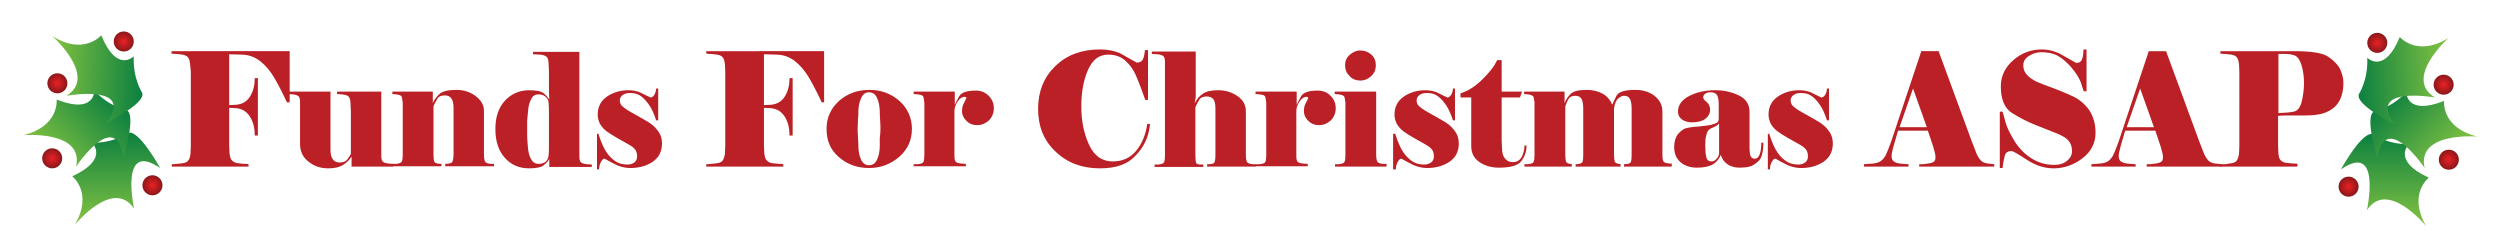 <?xml version="1.0" encoding="utf-8"?>
<!-- Generator: Adobe Illustrator 23.0.3, SVG Export Plug-In . SVG Version: 6.00 Build 0)  -->
<svg version="1.1" id="Layer_1" xmlns="http://www.w3.org/2000/svg" xmlns:xlink="http://www.w3.org/1999/xlink" x="0px" y="0px"
	 viewBox="0 0 723.2 70.7" style="enable-background:new 0 0 723.2 70.7;" xml:space="preserve">
<style type="text/css">
	.st0{fill:#BA2025;}
	.st1{fill:url(#SVGID_1_);}
	.st2{fill:url(#SVGID_2_);}
	.st3{fill:url(#SVGID_3_);}
	.st4{fill:url(#SVGID_4_);}
	.st5{fill:url(#SVGID_5_);}
	.st6{fill:url(#SVGID_6_);}
	.st7{fill:url(#SVGID_7_);}
	.st8{fill:url(#SVGID_8_);}
	.st9{fill:url(#SVGID_9_);}
	.st10{fill:url(#SVGID_10_);}
	.st11{fill:url(#SVGID_11_);}
	.st12{fill:url(#SVGID_12_);}
	.st13{fill:url(#SVGID_13_);}
	.st14{fill:url(#SVGID_14_);}
</style>
<title>logo-h-l</title>
<g>
	<g>
		<path class="st0" d="M83.8,14.8v14.8H83c-1.3-2.8-2.5-5.1-3.6-7c-1.1-1.9-2.4-3.5-4-4.8c-1.6-1.3-3.5-2-5.6-2l-3.5-0.1v14.7
			l2.1-0.1c1.8-0.2,3.1-1,4-2.5c0.9-1.5,1.3-3.2,1.3-5.2h0.9v16.6h-0.9c0-2-0.4-3.8-1.3-5.3c-0.9-1.5-2.2-2.4-4-2.6l-2.1-0.1v11
			l0.1,2.1c0.1,1,0.3,1.7,0.7,2.1c0.4,0.4,0.9,0.7,1.6,0.8c0.7,0.1,1.2,0.1,1.8,0.2c0.5,0,1,0,1.4,0.1v0.7H49.7v-0.7
			c0.4,0,0.9,0,1.4-0.1c0.5,0,1.1-0.1,1.8-0.2c0.7-0.1,1.2-0.3,1.5-0.7c0.4-0.4,0.6-1.1,0.7-2l0.1-2.1V20.7L55,18.6
			c-0.1-1-0.3-1.7-0.7-2.1c-0.4-0.4-0.9-0.6-1.5-0.7c-0.7-0.1-1.2-0.1-1.8-0.2c-0.5,0-1,0-1.4-0.1v-0.7H83.8z"/>
		<path class="st0" d="M113.7,48.2h-12v-2.9c-0.7,1.1-1.6,1.9-2.6,2.5c-1,0.6-2.4,0.9-4.2,0.9c-2.1,0-4-0.6-5.6-1.9
			c-1.6-1.2-2.5-2.9-2.5-5.1V31.5l0-1.9c0-0.8-0.1-1.4-0.4-1.7c-0.3-0.3-0.8-0.5-1.7-0.6l-1.3-0.1v-0.7h12.2v14.9l0,1.9
			c0,1.2,0.2,2.2,0.7,2.8c0.4,0.6,1.1,0.9,2,0.9c1,0,1.7-0.3,2.1-0.8c0.4-0.5,0.8-1.1,1.1-1.7V32.2l-0.1-2.1c0-1-0.2-1.7-0.5-2.1
			c-0.3-0.4-1-0.6-2-0.7l-1.4-0.1v-0.7h12.8v16.6l0,1.9c0,0.8,0.1,1.4,0.4,1.7c0.3,0.3,0.8,0.5,1.7,0.6l1.3,0.1V48.2z"/>
		<path class="st0" d="M131.2,33.1l0-1.9c0-2.4-0.8-3.6-2.5-3.6c-1.1,0-1.8,0.3-2.2,1c-0.4,0.7-0.8,1.4-1.1,2.1v11.7l0,2.1
			c0,1.2,0.1,2,0.3,2.4c0.2,0.3,0.9,0.5,2,0.5v0.7h-14.2v-0.7l1.1,0c0.9-0.1,1.4-0.3,1.6-0.6c0.2-0.3,0.3-1.1,0.3-2.2l0-2.1V31.5
			l0-1.9c-0.1-0.7-0.2-1.3-0.3-1.6c-0.1-0.4-0.7-0.6-1.6-0.7l-1.1-0.1v-0.7h11.7v3.4c0.3-0.9,0.9-1.7,1.8-2.6c0.9-0.9,2.6-1.3,5-1.3
			c2.2,0,4,0.6,5.6,1.8c1.6,1.2,2.4,2.6,2.4,4.3v10.3l0,2.1c0,1.1,0.1,1.8,0.3,2.2c0.2,0.4,0.7,0.6,1.6,0.7l1,0v0.7h-14.1v-0.7
			c1.1,0,1.8-0.2,2-0.5c0.2-0.3,0.4-1.1,0.4-2.4l0-2.1V33.1z"/>
		<path class="st0" d="M158.8,26.4v-5.8l-0.1-2.1c0-1-0.2-1.7-0.5-2c-0.3-0.3-0.9-0.6-1.9-0.7l-2.1-0.1v-0.7h13.4v28.3l0,1.9
			c0,0.8,0.1,1.4,0.4,1.7c0.3,0.3,0.8,0.5,1.7,0.6l1.5,0.1v0.7h-12.3v-2.3c-0.3,0.6-0.9,1.2-1.6,1.8c-0.7,0.6-2.2,0.9-4.2,0.9
			c-2.9,0-5.3-1-7.1-3.1c-1.8-2-2.7-4.8-2.7-8.3c0-3.4,0.9-6.1,2.7-8.1c1.8-2,4.2-3.1,7.1-3.1c2.1,0,3.5,0.3,4.2,0.9
			c0.7,0.6,1.2,1.2,1.6,1.8L158.8,26.4z M158.7,29.6c-0.1-0.8-0.5-1.3-1-1.7c-0.5-0.4-1.2-0.6-1.9-0.6c-0.9,0-1.7,0.4-2.1,1.3
			c-0.5,0.9-0.8,1.9-0.9,3.1c-0.1,1.1-0.2,2.2-0.3,3.1c0,0.9,0,1.8,0,2.6v2.1c0,0.6,0.1,1.6,0.2,3c0.1,1.4,0.4,2.6,0.9,3.5
			c0.5,0.9,1.2,1.4,2.2,1.4c1.7,0,2.7-0.8,2.9-2.4c0.1-0.7,0.1-1.9,0.1-3.7c0-1.8,0-3.1,0-4V33C158.8,31.8,158.8,30.6,158.7,29.6z"
			/>
		<path class="st0" d="M172.5,38.7h0.6c0.8,2.5,1.6,4.3,2.4,5.4c0.8,1.2,1.7,2,2.6,2.6c0.9,0.6,2.1,0.9,3.4,0.9c0.8,0,1.4-0.2,2-0.6
			c0.5-0.4,0.8-1,0.8-1.7c0-0.9-0.2-1.6-0.6-2.1c-0.4-0.5-1.1-1-2-1.5c-0.9-0.5-2-1.1-3.2-1.8c-1.2-0.7-2.2-1.3-3-1.9
			c-0.8-0.6-1.4-1.3-1.9-2.1c-0.4-0.8-0.7-1.7-0.7-2.7c0-2.3,0.9-4,2.6-5.2c1.7-1.2,3.8-1.9,6.3-1.9c1.2,0,2.3,0.2,3.3,0.6
			c1,0.5,2,1,3.1,1.5c0.4,0,0.8-0.3,1.1-0.8c0.3-0.5,0.5-1.1,0.5-1.8h0.6v9.2h-0.6c-0.2-0.7-0.5-1.5-0.9-2.4
			c-0.4-0.9-0.9-1.8-1.6-2.7c-0.7-0.9-1.4-1.6-2.2-2.1c-0.8-0.5-1.7-0.7-2.9-0.7c-0.9,0-1.5,0.2-2.1,0.6c-0.5,0.4-0.8,0.9-0.8,1.5
			c0,0.7,0.2,1.2,0.6,1.6c0.4,0.4,0.9,0.8,1.7,1.3c0.7,0.4,1.7,1,3,1.7c1.3,0.7,2.4,1.4,3.4,2c1,0.7,1.8,1.5,2.5,2.5
			c0.7,1,1,2.1,1,3.4c0,2.3-0.9,4.1-2.7,5.3c-1.8,1.2-3.9,1.8-6.5,1.8c-1.3,0-2.6-0.3-3.8-0.8c-1.2-0.6-2.4-1.2-3.6-1.9
			c-0.4,0-0.7,0.3-1.1,1c-0.3,0.6-0.5,1.3-0.5,2.1h-0.6V38.7z"/>
		<path class="st0" d="M238.4,14.8v14.8h-0.7c-1.3-2.8-2.5-5.1-3.6-7c-1.1-1.9-2.4-3.5-4-4.8c-1.6-1.3-3.5-2-5.6-2l-3.5-0.1v14.7
			l2.1-0.1c1.8-0.2,3.1-1,4-2.5c0.9-1.5,1.3-3.2,1.3-5.2h0.9v16.6h-0.9c0-2-0.4-3.8-1.3-5.3c-0.9-1.5-2.2-2.4-4-2.6l-2.1-0.1v11
			l0.1,2.1c0.1,1,0.3,1.7,0.7,2.1c0.4,0.4,0.9,0.7,1.6,0.8c0.7,0.1,1.2,0.1,1.8,0.2c0.5,0,1,0,1.4,0.1v0.7h-22.3v-0.7
			c0.4,0,0.9,0,1.4-0.1c0.5,0,1.1-0.1,1.8-0.2c0.7-0.1,1.2-0.3,1.5-0.7c0.3-0.4,0.6-1.1,0.7-2l0.1-2.1V20.7l-0.1-2.1
			c-0.1-1-0.3-1.7-0.7-2.1c-0.4-0.4-0.9-0.6-1.5-0.7c-0.7-0.1-1.2-0.1-1.8-0.2c-0.5,0-1,0-1.4-0.1v-0.7H238.4z"/>
		<path class="st0" d="M263.8,37.3c0,3.2-1.2,5.9-3.7,8.1c-2.5,2.1-5.3,3.2-8.7,3.2c-3.5,0-6.4-1.1-8.8-3.2
			c-2.4-2.1-3.5-4.8-3.5-8.1c0-3.2,1.2-5.9,3.6-8.1c2.4-2.1,5.3-3.2,8.8-3.2c3.4,0,6.3,1.1,8.7,3.2
			C262.6,31.4,263.8,34.1,263.8,37.3z M254.7,37.3c0-0.4,0-1.3-0.1-2.6c-0.1-1.3-0.1-2-0.1-2.3c0-1.6-0.3-3-0.8-4.1
			c-0.5-1.1-1.3-1.6-2.4-1.6c-1,0-1.7,0.6-2.2,1.7c-0.5,1.1-0.8,2.4-0.8,4c0,0.6,0,1.3-0.1,2.1c0,0.8-0.1,1.7-0.1,2.7
			c0,0.4,0,1.3,0.1,2.6c0.1,1.3,0.1,2.1,0.1,2.3c0,1.6,0.3,3,0.8,4.1s1.3,1.6,2.3,1.6c1,0,1.8-0.5,2.3-1.6c0.5-1.1,0.8-2.4,0.8-4
			c0-0.6,0-1.3,0-2.2C254.6,39.2,254.7,38.3,254.7,37.3z"/>
		<path class="st0" d="M264.3,48.2v-0.7l1.2,0c0.9-0.1,1.4-0.3,1.6-0.6c0.2-0.3,0.3-1.1,0.3-2.2l0-2.1V31.5l0-1.9
			c-0.1-0.7-0.2-1.3-0.3-1.6c-0.1-0.4-0.7-0.6-1.6-0.7l-1.2-0.1v-0.7h11.9v3.8c0.2-0.5,0.7-1.4,1.3-2.5c0.7-1.1,2.3-1.6,4.8-1.6
			c1.5,0,2.7,0.5,3.7,1.5c1,1,1.5,2.2,1.5,3.6c0,1.4-0.5,2.6-1.4,3.5c-1,0.9-2.1,1.4-3.5,1.4c-1.2,0-2.2-0.4-3-1.2
			c-0.8-0.8-1.3-1.7-1.3-2.8c0-0.8,0.1-1.5,0.4-2.1c0.3-0.6,0.6-1.2,0.9-1.8c-0.2-0.2-0.3-0.3-0.5-0.3c-0.8,0-1.5,0.5-2.1,1.4
			c-0.6,0.9-0.9,1.8-0.9,2.7v10.6l0,2.3c0,0.9,0.1,1.4,0.3,1.7c0.2,0.3,0.7,0.5,1.6,0.6l1.4,0.1v0.7H264.3z"/>
		<path class="st0" d="M318.2,48.7c-5.2,0-9.5-1.6-12.9-4.9c-3.4-3.2-5-7.3-5-12.3c0-5.1,1.7-9.2,5-12.4c3.3-3.2,7.6-4.8,12.9-4.8
			c2.3,0,4.2,0.4,5.8,1.1l4.8,2.7c0.9,0,1.5-0.3,1.8-0.9c0.3-0.6,0.5-1.5,0.6-2.7h0.9v14.4h-0.8c-1.3-3.7-2.3-6.2-2.9-7.5
			c-0.6-1.3-1.5-2.6-2.8-3.8c-1.3-1.2-3-1.8-5-1.8c-2.7,0-4.6,1.5-5.9,4.5c-1.3,3-1.9,6.5-1.9,10.5c0,4.3,0.8,8,2.3,11.2
			c1.5,3.2,3.8,4.7,6.8,4.7c2.8,0,5-1,6.7-3c1.7-2,2.8-4.6,3.3-7.9l0.8,0.1c-0.4,3.7-1.8,6.7-4.2,9.1
			C326.3,47.5,322.8,48.7,318.2,48.7z"/>
		<path class="st0" d="M345.6,29.9c0.6-1.2,1.4-2.2,2.4-2.8c1-0.7,2.5-1,4.4-1c2.1,0,4,0.6,5.6,1.7c1.6,1.1,2.4,2.6,2.4,4.4v10.3
			l0,2.1c0,1.1,0.1,1.8,0.3,2.2c0.2,0.4,0.7,0.6,1.6,0.7l1,0v0.7h-14.1v-0.7l0.6,0c0.8,0,1.3-0.2,1.5-0.5c0.2-0.4,0.3-1.1,0.3-2.3
			l0-2.1v-9.3l0-1.9c0-1.3-0.2-2.2-0.6-2.7c-0.4-0.5-1.1-0.8-1.9-0.8c-1,0-1.8,0.3-2.2,1c-0.4,0.7-0.8,1.4-1.1,2.1v11.7l0,2.1
			c0,1.2,0.1,2,0.2,2.3c0.2,0.4,0.7,0.5,1.5,0.5l0.6,0v0.7H334v-0.7l1.1,0c0.9-0.1,1.4-0.3,1.6-0.6c0.2-0.3,0.3-1.1,0.3-2.2l0-2.1
			V19.9l0-1.9c0-0.8-0.1-1.4-0.4-1.7c-0.3-0.3-0.8-0.5-1.7-0.6l-1.7-0.1v-0.7h12.7v10.8c0,1,0,1.9,0,2.5
			C345.7,28.9,345.7,29.5,345.6,29.9z"/>
		<path class="st0" d="M363.2,48.2v-0.7l1.2,0c0.9-0.1,1.4-0.3,1.6-0.6c0.2-0.3,0.3-1.1,0.3-2.2l0-2.1V31.5l0-1.9
			c-0.1-0.7-0.2-1.3-0.3-1.6c-0.1-0.4-0.7-0.6-1.6-0.7l-1.2-0.1v-0.7h11.9v3.8c0.2-0.5,0.7-1.4,1.3-2.5c0.7-1.1,2.3-1.6,4.8-1.6
			c1.5,0,2.7,0.5,3.7,1.5c1,1,1.5,2.2,1.5,3.6c0,1.4-0.5,2.6-1.4,3.5c-1,0.9-2.1,1.4-3.5,1.4c-1.2,0-2.2-0.4-3-1.2
			c-0.8-0.8-1.3-1.7-1.3-2.8c0-0.8,0.1-1.5,0.4-2.1c0.3-0.6,0.6-1.2,0.9-1.8c-0.2-0.2-0.3-0.3-0.5-0.3c-0.8,0-1.5,0.5-2.1,1.4
			c-0.6,0.9-0.9,1.8-0.9,2.7v10.6l0,2.3c0,0.9,0.1,1.4,0.3,1.7c0.2,0.3,0.7,0.5,1.6,0.6l1.4,0.1v0.7H363.2z"/>
		<path class="st0" d="M401.1,48.2h-14.9v-0.7l1.1,0c0.9-0.1,1.4-0.3,1.6-0.6c0.2-0.3,0.3-1.1,0.3-2.2l0-2.1V31.5l0-1.9
			c-0.1-0.7-0.2-1.3-0.3-1.6s-0.7-0.6-1.6-0.7l-1.2-0.1v-0.7h12v15.9l0,2.1c0,1.1,0.1,1.8,0.3,2.2c0.2,0.4,0.7,0.6,1.6,0.7l1.1,0
			V48.2z M389.1,18.9c0-1.2,0.4-2.2,1.3-3c0.9-0.8,1.9-1.3,3.1-1.3c1.3,0,2.3,0.4,3.2,1.2c0.9,0.8,1.3,1.8,1.3,3.1
			c0,1.2-0.4,2.2-1.3,3.1c-0.9,0.8-1.9,1.3-3.2,1.3c-1.2,0-2.3-0.4-3.1-1.3C389.5,21.1,389.1,20.1,389.1,18.9z"/>
		<path class="st0" d="M403,38.7h0.6c0.8,2.5,1.6,4.3,2.4,5.4c0.8,1.2,1.7,2,2.6,2.6c0.9,0.6,2.1,0.9,3.4,0.9c0.8,0,1.4-0.2,2-0.6
			c0.5-0.4,0.8-1,0.8-1.7c0-0.9-0.2-1.6-0.6-2.1c-0.4-0.5-1.1-1-2-1.5c-0.9-0.5-2-1.1-3.2-1.8c-1.2-0.7-2.2-1.3-3-1.9
			c-0.8-0.6-1.4-1.3-1.9-2.1c-0.4-0.8-0.7-1.7-0.7-2.7c0-2.3,0.9-4,2.6-5.2s3.8-1.9,6.3-1.9c1.2,0,2.3,0.2,3.3,0.6
			c1,0.5,2,1,3.1,1.5c0.4,0,0.8-0.3,1.1-0.8c0.3-0.5,0.5-1.1,0.5-1.8h0.6v9.2h-0.6c-0.2-0.7-0.5-1.5-0.9-2.4
			c-0.4-0.9-0.9-1.8-1.6-2.7c-0.7-0.9-1.4-1.6-2.2-2.1s-1.7-0.7-2.9-0.7c-0.9,0-1.5,0.2-2.1,0.6c-0.5,0.4-0.8,0.9-0.8,1.5
			c0,0.7,0.2,1.2,0.6,1.6c0.4,0.4,0.9,0.8,1.7,1.3c0.7,0.4,1.7,1,3,1.7c1.3,0.7,2.4,1.4,3.4,2c1,0.7,1.8,1.5,2.5,2.5
			c0.7,1,1,2.1,1,3.4c0,2.3-0.9,4.1-2.7,5.3s-3.9,1.8-6.5,1.8c-1.3,0-2.6-0.3-3.8-0.8c-1.2-0.6-2.4-1.2-3.6-1.9
			c-0.4,0-0.7,0.3-1.1,1c-0.3,0.6-0.5,1.3-0.5,2.1H403V38.7z"/>
		<path class="st0" d="M425.6,28.2h-3.1V27c1-0.3,2.1-0.8,3.2-1.5s2.2-1.6,3.2-2.6c1-1,1.9-2,2.6-2.9c0.7-0.9,1.2-1.8,1.6-2.6h1.3
			v9.1h5.9l-0.6,1.7h-5.3v12.4l0.1,2.3c0,1.3,0.3,2.3,0.9,3c0.6,0.7,1.3,1,2.2,1c1.2,0,2-0.5,2.6-1.5c0.5-1,0.8-2.1,0.8-3.3h0.6
			c0,1.7-0.5,3.2-1.5,4.5c-1,1.3-3.1,1.9-6.5,1.9c-2.1,0-4-0.5-5.6-1.6c-1.6-1.1-2.4-2.6-2.4-4.6V28.2z"/>
		<path class="st0" d="M483.6,48.2h-13.8v-0.7c1.1,0,1.7-0.2,1.9-0.5c0.2-0.3,0.3-1.1,0.3-2.4l0-2.1v-9.2l0-1.9
			c0-1.3-0.2-2.3-0.5-2.8c-0.3-0.6-0.9-0.9-1.7-0.9c-0.5,0-1.1,0.3-1.7,0.8c-0.6,0.5-1,1.5-1.2,2.9v11.1l0,2.1c0,1,0.1,1.7,0.2,2.1
			c0.1,0.4,0.7,0.7,1.7,0.8v0.7h-13v-0.7c1,0,1.6-0.2,1.9-0.5c0.2-0.3,0.3-1.1,0.3-2.4l0-2.1v-9.2l0-1.9c0-1.3-0.2-2.3-0.5-2.8
			s-0.9-0.9-1.7-0.9c-1,0-1.7,0.3-2.1,1c-0.4,0.7-0.7,1.4-0.9,2.1v11.7l0,2.1c0,1,0.1,1.7,0.2,2.1c0.1,0.4,0.7,0.7,1.7,0.8v0.7
			h-13.7v-0.7l1,0c0.9-0.1,1.4-0.3,1.6-0.6c0.2-0.3,0.3-1.1,0.3-2.2l0-2.1V31.5l0-1.9c-0.1-0.7-0.2-1.3-0.3-1.6s-0.7-0.6-1.6-0.7
			l-1.1-0.1v-0.7h11.7v3.4c0.3-0.9,0.8-1.7,1.6-2.6c0.8-0.9,2.4-1.3,4.9-1.3c1.7,0,3.2,0.4,4.5,1.1c1.3,0.7,2.2,1.8,2.8,3.2
			c0.2-0.5,0.6-1.4,1.2-2.6c0.7-1.2,2.5-1.7,5.6-1.7c2.1,0,3.9,0.6,5.4,1.7c1.5,1.2,2.3,2.7,2.3,4.5v10.2l0,2.1
			c0,1.2,0.1,1.9,0.3,2.2c0.2,0.3,0.7,0.5,1.6,0.6l0.8,0V48.2z"/>
		<path class="st0" d="M507.6,45.9c0.7,0,1.2-0.5,1.5-1.4c0.3-0.9,0.4-2,0.4-3.2h0.6c0,2.7-0.5,4.5-1.4,5.3c-1,0.9-1.8,1.4-2.6,1.6
			c-0.8,0.2-1.7,0.3-2.9,0.3c-1.3,0-2.5-0.3-3.5-1c-1-0.7-1.6-1.6-1.9-2.7c-0.5,1.2-1.3,2.2-2.4,2.8c-1.1,0.6-2.6,0.9-4.5,0.9
			c-1.9,0-3.5-0.5-4.8-1.6c-1.2-1.1-1.8-2.5-1.8-4.4c0-1.5,0.4-2.8,1.1-3.7c0.8-0.9,1.5-1.5,2.3-1.7c0.8-0.2,2-0.4,3.7-0.5
			c1.6-0.2,2.9-0.3,3.6-0.5c0.8-0.2,1.3-0.4,1.7-0.6c0.3-0.2,0.5-0.6,0.5-1.2l0-4.2c0-1.2-0.2-2-0.5-2.6c-0.3-0.5-0.9-0.8-1.9-0.8
			c-0.6,0-1.1,0.1-1.5,0.4c-0.4,0.3-0.6,0.6-0.6,1.1c0,0.3,0.3,0.8,1,1.3c0.6,0.5,1,1.3,1,2.3c0,0.9-0.4,1.8-1.3,2.5
			c-0.8,0.7-2.2,1.1-4.1,1.1c-1,0-1.9-0.3-2.7-0.8c-0.8-0.6-1.2-1.3-1.2-2.3c0-1.9,1.1-3.4,3.2-4.5c2.1-1.1,4.6-1.7,7.6-1.7
			c2.5,0,4.7,0.5,6.8,1.5c2.1,1,3.1,2.6,3.1,4.8v10.5c0,1,0.1,1.7,0.3,2.2C506.6,45.6,507,45.9,507.6,45.9z M497.3,44.5v-8.7l-0.1,0
			c-0.3,0.4-0.8,0.7-1.5,1s-1.3,0.6-1.5,0.9c-0.3,0.3-0.5,0.9-0.7,1.8c-0.2,0.9-0.2,1.8-0.2,2.7c0,1.4,0.1,2.5,0.3,3.3
			c0.2,0.8,0.7,1.2,1.4,1.2c0.6,0,1.1-0.2,1.5-0.7C496.9,45.6,497.2,45.1,497.3,44.5z"/>
		<path class="st0" d="M511.2,38.7h0.6c0.8,2.5,1.6,4.3,2.4,5.4c0.8,1.2,1.7,2,2.6,2.6c0.9,0.6,2.1,0.9,3.4,0.9c0.8,0,1.4-0.2,2-0.6
			c0.5-0.4,0.8-1,0.8-1.7c0-0.9-0.2-1.6-0.6-2.1c-0.4-0.5-1.1-1-2-1.5c-0.9-0.5-2-1.1-3.2-1.8c-1.2-0.7-2.2-1.3-3-1.9
			c-0.8-0.6-1.4-1.3-1.9-2.1c-0.4-0.8-0.7-1.7-0.7-2.7c0-2.3,0.9-4,2.6-5.2c1.7-1.2,3.8-1.9,6.3-1.9c1.2,0,2.3,0.2,3.3,0.6
			c1,0.5,2,1,3.1,1.5c0.4,0,0.8-0.3,1.1-0.8c0.3-0.5,0.5-1.1,0.5-1.8h0.6v9.2h-0.6c-0.2-0.7-0.5-1.5-0.9-2.4
			c-0.4-0.9-0.9-1.8-1.6-2.7c-0.7-0.9-1.4-1.6-2.2-2.1s-1.7-0.7-2.9-0.7c-0.9,0-1.5,0.2-2.1,0.6c-0.5,0.4-0.8,0.9-0.8,1.5
			c0,0.7,0.2,1.2,0.6,1.6c0.4,0.4,0.9,0.8,1.7,1.3c0.7,0.4,1.7,1,3,1.7c1.3,0.7,2.4,1.4,3.4,2c1,0.7,1.8,1.5,2.5,2.5
			c0.7,1,1,2.1,1,3.4c0,2.3-0.9,4.1-2.7,5.3s-3.9,1.8-6.5,1.8c-1.3,0-2.6-0.3-3.8-0.8c-1.2-0.6-2.4-1.2-3.6-1.9
			c-0.4,0-0.7,0.3-1.1,1c-0.3,0.6-0.5,1.3-0.5,2.1h-0.6V38.7z"/>
		<path class="st0" d="M549.1,37.7l-1.4,4.8c-0.3,1.1-0.5,2-0.5,2.6c0,0.7,0.2,1.2,0.5,1.5c0.4,0.3,0.8,0.5,1.3,0.6
			c0.5,0.1,1.1,0.2,1.6,0.2c0.5,0,1,0.1,1.5,0.1v0.7h-12.9v-0.7l2.7-0.2c1-0.1,1.8-0.4,2.3-0.8c0.5-0.4,0.9-0.9,1.2-1.4
			c0.3-0.6,0.6-1.3,0.9-2.1c0.3-0.8,0.6-1.5,0.8-2.1l8.7-26.1h5l9.6,26.1l1.4,3.6c0.4,0.9,0.9,1.6,1.3,2c0.4,0.4,1.1,0.7,1.9,0.8
			l1.9,0.2v0.7h-21.7v-0.7c0.4,0,0.7,0,1,0c0.3,0,0.8-0.1,1.6-0.2c0.8-0.1,1.3-0.3,1.6-0.5c0.3-0.2,0.5-0.6,0.5-1.3
			c0-0.7-0.2-1.6-0.6-2.9l-1.6-4.8H549.1z M557.4,36.8l-4-11.2l-3.9,11.2H557.4z"/>
		<path class="st0" d="M606.2,38.4c0,3-1.3,5.5-3.8,7.4c-2.5,1.9-5.3,2.9-8.3,2.9c-2.6,0-5.2-0.8-7.8-2.5c-2.6-1.7-4-2.5-4.4-2.5
			c-1,0-1.6,0.4-1.9,1.1c-0.2,0.8-0.5,2-0.7,3.8h-0.8V32.3h0.8c0.2,0.6,0.5,1.7,0.9,3.2c0.4,1.5,1.3,3.2,2.5,5.2
			c1.2,2,2.8,3.7,4.8,5c2,1.3,4.2,2,6.8,2c1.5,0,2.7-0.4,3.7-1.2c0.9-0.8,1.4-1.7,1.4-2.8c0-1.3-0.4-2.3-1.1-3.1
			c-0.7-0.8-2-1.5-3.8-2.2c-1.8-0.7-3.8-1.5-5.8-2.3c-2-0.8-4.2-1.9-6.5-3.3c-2.3-1.4-3.4-4-3.4-7.8c0-3,1.2-5.5,3.6-7.6
			c2.4-2.1,5.2-3.1,8.3-3.1c1.7,0,3.4,0.4,5.1,1.2l4.8,2.7c0.9,0,1.5-0.4,1.7-1.1c0.3-0.7,0.4-1.7,0.4-2.8h0.9v12.1h-0.8
			c-0.2-0.5-0.5-1.4-0.9-2.7c-0.5-1.2-1.4-2.7-2.7-4.2c-1.4-1.6-2.7-2.7-4-3.4c-1.3-0.7-2.9-1-4.8-1c-1.2,0-2.4,0.4-3.5,1.1
			c-1.1,0.7-1.6,1.6-1.6,2.7c0,1.2,0.4,2.1,1.2,2.9c0.8,0.8,1.7,1.4,2.8,1.9c1.1,0.5,2.5,1,4.4,1.7c1.9,0.7,3.8,1.5,5.8,2.4
			c2,0.9,3.6,2.3,4.9,4.1C605.6,33.8,606.2,35.9,606.2,38.4z"/>
		<path class="st0" d="M614.8,37.7l-1.4,4.8c-0.3,1.1-0.5,2-0.5,2.6c0,0.7,0.2,1.2,0.5,1.5c0.4,0.3,0.8,0.5,1.3,0.6
			c0.5,0.1,1.1,0.2,1.6,0.2c0.5,0,1,0.1,1.5,0.1v0.7H605v-0.7l2.7-0.2c1-0.1,1.8-0.4,2.3-0.8c0.5-0.4,0.9-0.9,1.2-1.4
			c0.3-0.6,0.6-1.3,0.9-2.1c0.3-0.8,0.6-1.5,0.8-2.1l8.7-26.1h5l9.6,26.1l1.4,3.6c0.4,0.9,0.9,1.6,1.3,2c0.4,0.4,1.1,0.7,1.9,0.8
			l1.9,0.2v0.7H621v-0.7c0.4,0,0.7,0,1,0c0.3,0,0.8-0.1,1.6-0.2c0.8-0.1,1.3-0.3,1.6-0.5c0.3-0.2,0.5-0.6,0.5-1.3
			c0-0.7-0.2-1.6-0.6-2.9l-1.6-4.8H614.8z M623.1,36.8l-4-11.2l-3.9,11.2H623.1z"/>
		<path class="st0" d="M664.6,48.2h-22.3v-0.7h1.4c0.6-0.1,1.3-0.2,1.9-0.3c0.6-0.1,1.1-0.3,1.4-0.7c0.3-0.4,0.6-1.1,0.7-2l0.1-2.1
			V20.7l-0.1-2.1c-0.1-1-0.3-1.7-0.7-2.1c-0.4-0.4-0.9-0.6-1.5-0.7c-0.7-0.1-1.2-0.1-1.8-0.2c-0.5,0-1,0-1.4-0.1v-0.7l21.3,0
			c5,0,8.3,0.5,9.9,1.6c1.6,1.1,2.8,2.3,3.4,3.5c0.6,1.3,1,2.6,1,4.1c0,1.4-0.2,2.7-0.6,3.9c-0.4,1.2-1.1,2.3-2,3.1
			c-0.9,0.8-2,1.4-3.3,1.8c-1.3,0.4-3,0.6-5.1,0.6c-2,0-3.6,0-4.8,0c-1.2,0-2.2,0-3.1,0.1v8.8l0.1,2.1c0.1,1,0.3,1.7,0.7,2
			c0.4,0.4,0.9,0.6,1.5,0.7c0.7,0.1,1.3,0.1,2,0.2c0.6,0,1.1,0,1.3,0.1V48.2z M666.5,24c0-1.7-0.2-3.4-0.7-5.1
			c-0.5-1.6-1.2-2.6-2.1-2.9c-0.9-0.3-1.8-0.4-2.7-0.4c-0.9,0-1.5,0-1.9,0v17.1c0.6,0,1.2-0.1,1.9-0.1c0.6,0,1.5-0.1,2.5-0.3
			c1.1-0.2,1.8-1.1,2.3-2.7C666.2,27.9,666.5,26.1,666.5,24z"/>
	</g>
	<g>
		
			<linearGradient id="SVGID_1_" gradientUnits="userSpaceOnUse" x1="33.596" y1="817.677" x2="33.596" y2="790.944" gradientTransform="matrix(1 0 0 1 0 -752.574)">
			<stop  offset="0" style="stop-color:#84C341"/>
			<stop  offset="1" style="stop-color:#0C8040"/>
		</linearGradient>
		<path class="st1" d="M37,38.5c0,0-4,2.9-10.4,2.8c0,0,5.2,4.7-5.7,9.7c0,0,6.2,4.8,0.7,14.1c0,0,11.2-13.8,17.2-4.7
			c0,0-4.4-20,7.5-11.8C46.3,48.5,39.9,37,37,38.5z"/>
		
			<linearGradient id="SVGID_2_" gradientUnits="userSpaceOnUse" x1="466.729" y1="124.943" x2="466.729" y2="98.211" gradientTransform="matrix(0.693 0.721 -0.721 0.693 -218.569 -375.184)">
			<stop  offset="0" style="stop-color:#84C341"/>
			<stop  offset="1" style="stop-color:#0C8040"/>
		</linearGradient>
		<path class="st2" d="M36.5,31.8c0,0-4.9-0.9-9.2-5.6c0,0,0.2,7-10.9,2.6c0,0,0.8,7.8-9.7,10.3c0,0,17.7-1.5,15.3,9.1
			c0,0,11.4-17,13.7-2.8C35.8,45.4,39.6,32.8,36.5,31.8z"/>
		
			<linearGradient id="SVGID_3_" gradientUnits="userSpaceOnUse" x1="268.357" y1="-667.937" x2="268.357" y2="-694.669" gradientTransform="matrix(-3.850000e-02 0.999 -0.999 -3.850000e-02 -642.498 -271.503)">
			<stop  offset="0" style="stop-color:#84C341"/>
			<stop  offset="1" style="stop-color:#0C8040"/>
		</linearGradient>
		<path class="st3" d="M41.1,26.8c0,0-2.7-4.1-2.4-10.5c0,0-4.9,5-9.4-6.1c0,0-5.1,6-14.2,0.2c0,0,13.3,11.8,4.1,17.3
			c0,0,20.1-3.6,11.6,7.9C30.7,35.7,42.5,29.7,41.1,26.8z"/>
		
			<radialGradient id="SVGID_4_" cx="18.265" cy="774.019" r="3.027" gradientTransform="matrix(0.952 0 0 0.952 -0.831 -712.797)" gradientUnits="userSpaceOnUse">
			<stop  offset="0" style="stop-color:#EC2024"/>
			<stop  offset="1" style="stop-color:#8A181A"/>
		</radialGradient>
		<circle class="st4" cx="16.6" cy="24.1" r="2.9"/>
		
			<radialGradient id="SVGID_5_" cx="16.735" cy="796.818" r="3.028" gradientTransform="matrix(0.952 0 0 0.952 -0.831 -712.797)" gradientUnits="userSpaceOnUse">
			<stop  offset="0" style="stop-color:#EC2024"/>
			<stop  offset="1" style="stop-color:#8A181A"/>
		</radialGradient>
		<circle class="st5" cx="15.1" cy="45.8" r="2.9"/>
		
			<radialGradient id="SVGID_6_" cx="47.18" cy="805.011" r="3.028" gradientTransform="matrix(0.952 0 0 0.952 -0.831 -712.797)" gradientUnits="userSpaceOnUse">
			<stop  offset="0" style="stop-color:#EC2024"/>
			<stop  offset="1" style="stop-color:#8A181A"/>
		</radialGradient>
		<circle class="st6" cx="44.1" cy="53.6" r="2.9"/>
		
			<radialGradient id="SVGID_7_" cx="38.454" cy="761.374" r="3.028" gradientTransform="matrix(0.952 0 0 0.952 -0.831 -712.797)" gradientUnits="userSpaceOnUse">
			<stop  offset="0" style="stop-color:#EC2024"/>
			<stop  offset="1" style="stop-color:#8A181A"/>
		</radialGradient>
		<circle class="st7" cx="35.8" cy="12" r="2.9"/>
	</g>
	<g>
		
			<linearGradient id="SVGID_8_" gradientUnits="userSpaceOnUse" x1="-1000.831" y1="818.085" x2="-1000.831" y2="791.353" gradientTransform="matrix(-1 0 0 1 -310.975 -752.574)">
			<stop  offset="0" style="stop-color:#84C341"/>
			<stop  offset="1" style="stop-color:#0C8040"/>
		</linearGradient>
		<path class="st8" d="M686.5,38.9c0,0,4,2.9,10.4,2.8c0,0-5.2,4.7,5.7,9.7c0,0-6.2,4.8-0.7,14.1c0,0-11.2-13.8-17.2-4.7
			c0,0,4.4-20-7.5-11.8C677.2,48.9,683.6,37.4,686.5,38.9z"/>
		
			<linearGradient id="SVGID_9_" gradientUnits="userSpaceOnUse" x1="-250.199" y1="870.584" x2="-250.199" y2="843.851" gradientTransform="matrix(-0.693 0.721 0.721 0.693 -92.406 -375.184)">
			<stop  offset="0" style="stop-color:#84C341"/>
			<stop  offset="1" style="stop-color:#0C8040"/>
		</linearGradient>
		<path class="st9" d="M686.9,32.2c0,0,4.9-0.9,9.2-5.6c0,0-0.2,7,10.9,2.6c0,0-0.8,7.8,9.7,10.3c0,0-17.7-1.5-15.3,9.1
			c0,0-11.4-17-13.7-2.8C687.7,45.8,683.8,33.2,686.9,32.2z"/>
		
			<linearGradient id="SVGID_10_" gradientUnits="userSpaceOnUse" x1="308.589" y1="365.666" x2="308.589" y2="338.933" gradientTransform="matrix(3.850000e-02 0.999 0.999 -3.850000e-02 331.524 -271.503)">
			<stop  offset="0" style="stop-color:#84C341"/>
			<stop  offset="1" style="stop-color:#0C8040"/>
		</linearGradient>
		<path class="st10" d="M682.4,27.2c0,0,2.7-4.1,2.4-10.5c0,0,4.9,5,9.4-6c0,0,5.1,6,14.2,0.2c0,0-13.3,11.8-4,17.3
			c0,0-20.1-3.6-11.6,7.9C692.7,36.1,681,30.1,682.4,27.2z"/>
		
			<radialGradient id="SVGID_11_" cx="-1054.389" cy="774.447" r="3.028" gradientTransform="matrix(-0.952 0 0 0.952 -296.877 -712.797)" gradientUnits="userSpaceOnUse">
			<stop  offset="0" style="stop-color:#EC2024"/>
			<stop  offset="1" style="stop-color:#8A181A"/>
		</radialGradient>
		<circle class="st11" cx="706.9" cy="24.5" r="2.9"/>
		
			<radialGradient id="SVGID_12_" cx="-1055.92" cy="797.248" r="3.028" gradientTransform="matrix(-0.952 0 0 0.952 -296.877 -712.797)" gradientUnits="userSpaceOnUse">
			<stop  offset="0" style="stop-color:#EC2024"/>
			<stop  offset="1" style="stop-color:#8A181A"/>
		</radialGradient>
		<circle class="st12" cx="708.4" cy="46.2" r="2.9"/>
		
			<radialGradient id="SVGID_13_" cx="-1025.475" cy="805.442" r="3.028" gradientTransform="matrix(-0.952 0 0 0.952 -296.877 -712.797)" gradientUnits="userSpaceOnUse">
			<stop  offset="0" style="stop-color:#EC2024"/>
			<stop  offset="1" style="stop-color:#8A181A"/>
		</radialGradient>
		<circle class="st13" cx="679.4" cy="54" r="2.9"/>
		
			<radialGradient id="SVGID_14_" cx="-1034.201" cy="761.803" r="3.028" gradientTransform="matrix(-0.952 0 0 0.952 -296.877 -712.797)" gradientUnits="userSpaceOnUse">
			<stop  offset="0" style="stop-color:#EC2024"/>
			<stop  offset="1" style="stop-color:#8A181A"/>
		</radialGradient>
		<circle class="st14" cx="687.7" cy="12.4" r="2.9"/>
	</g>
</g>
</svg>
